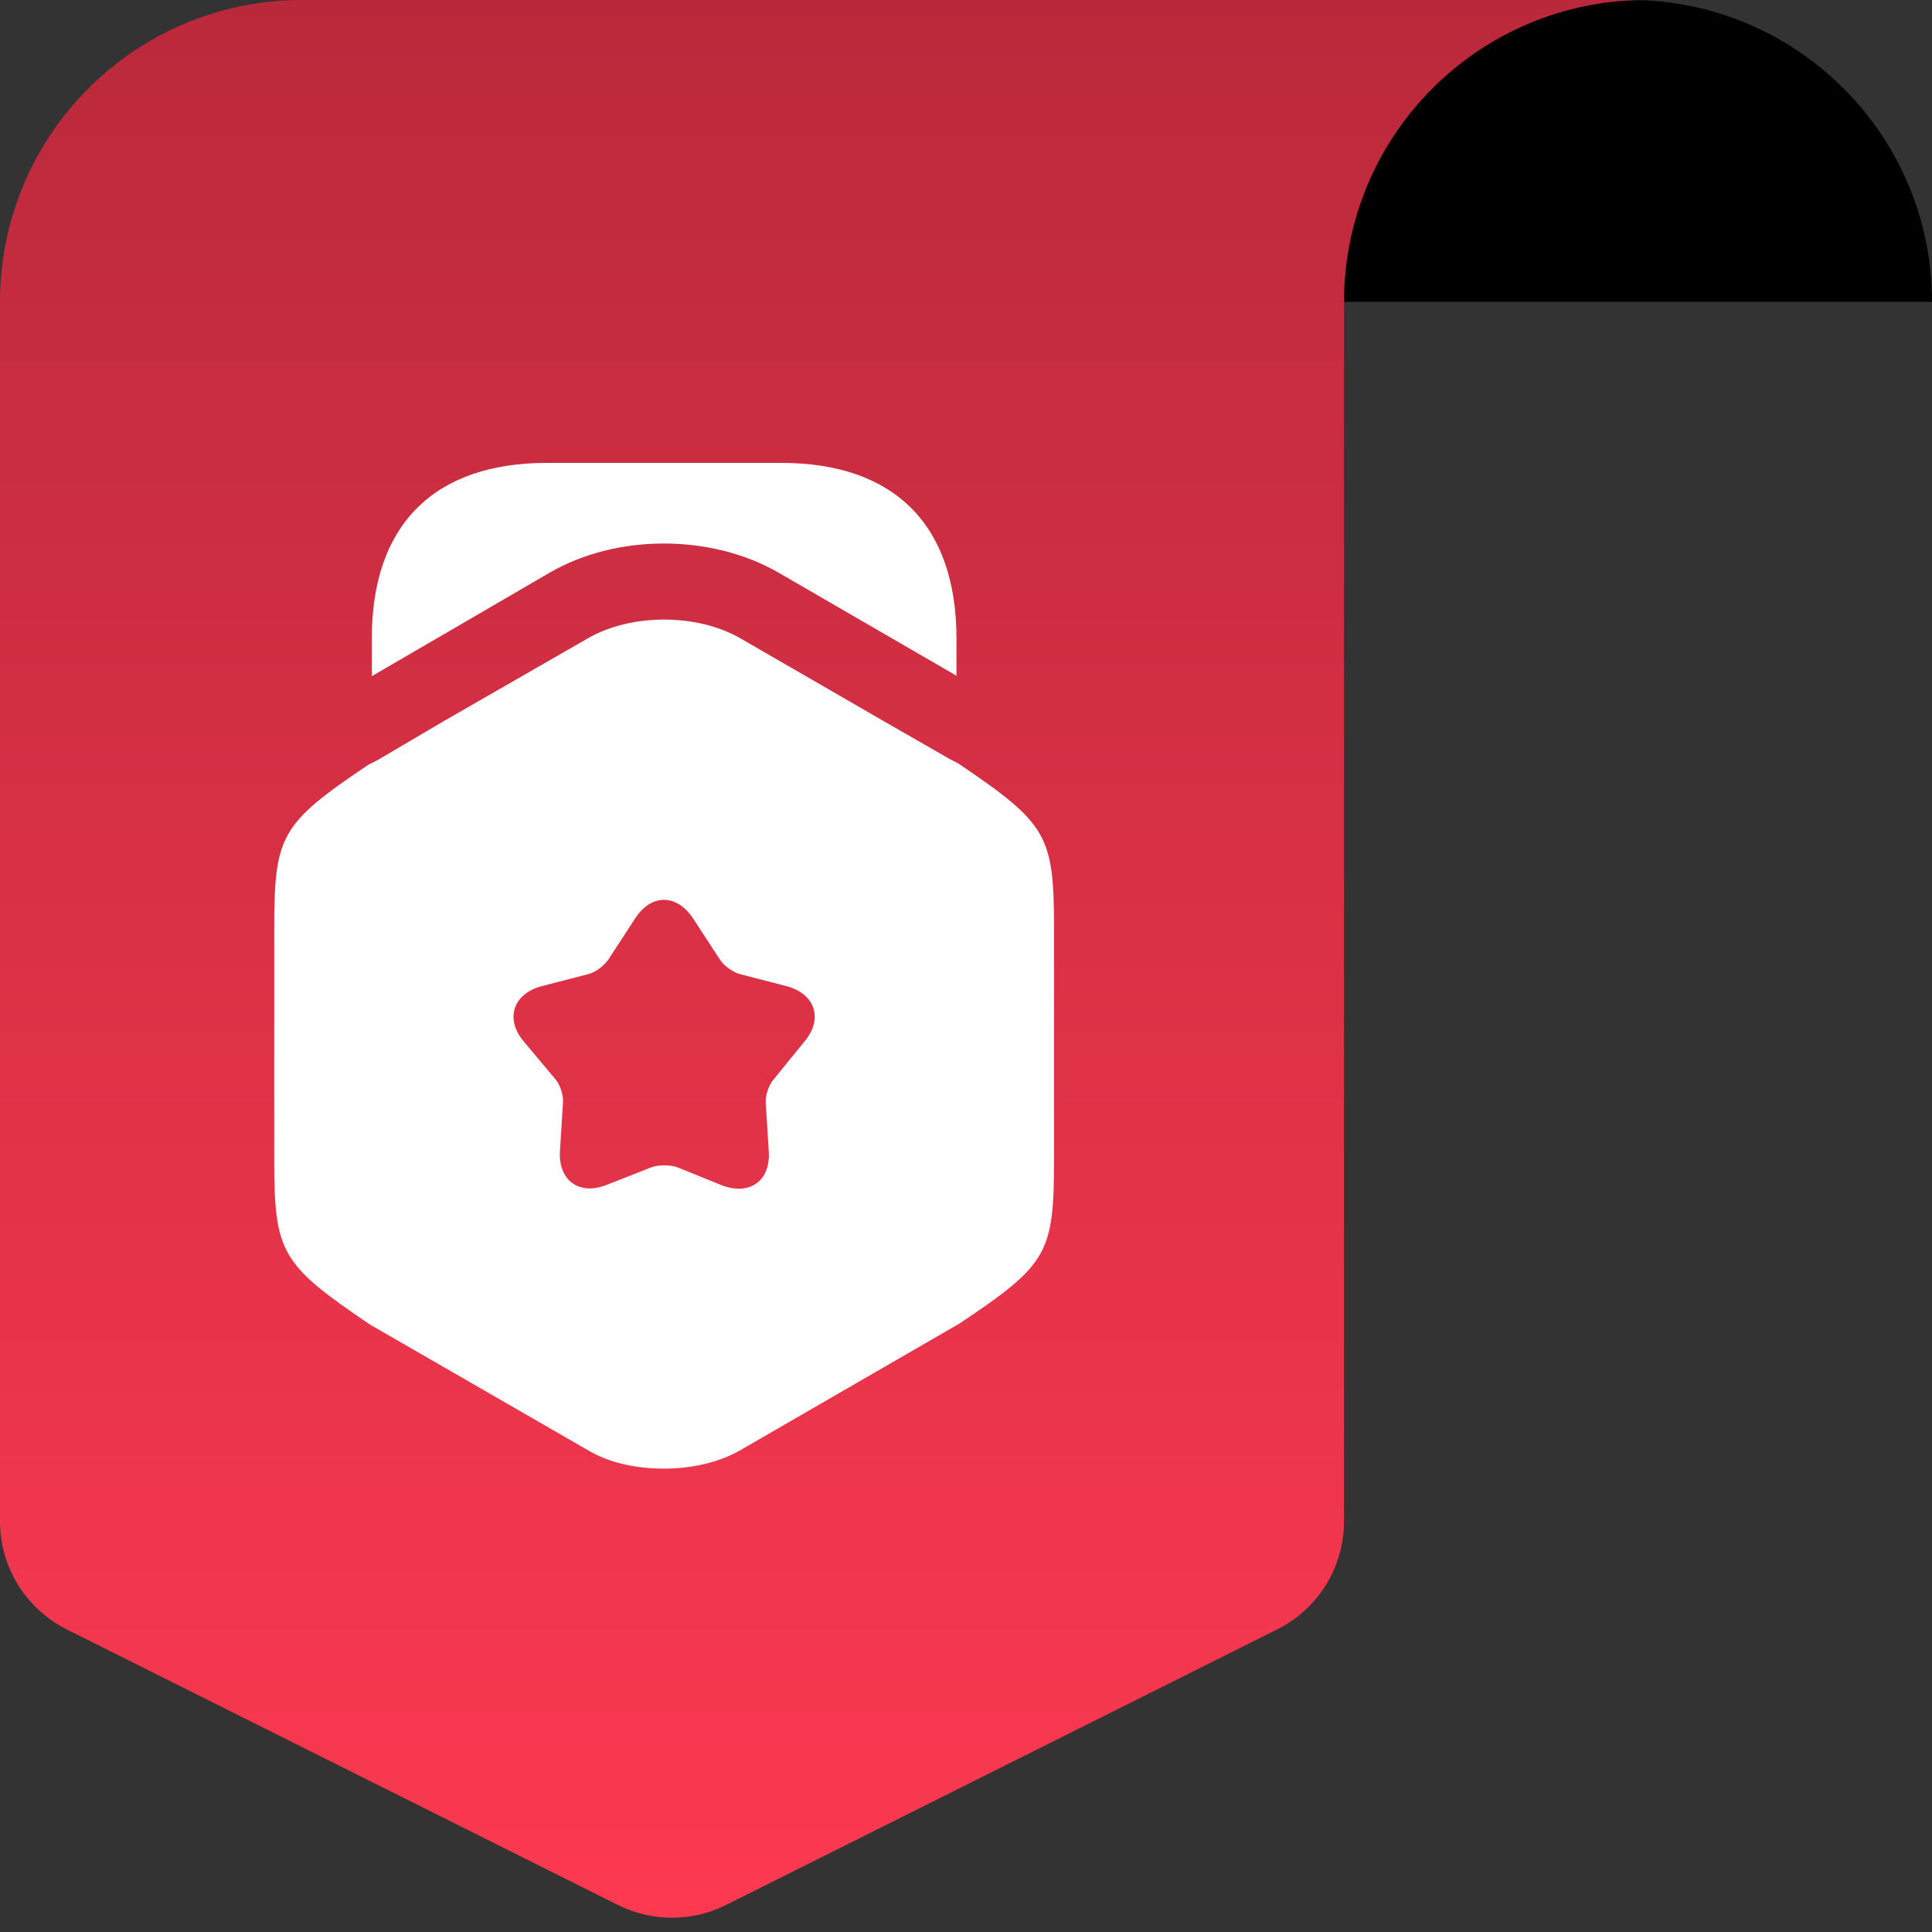 <svg width="32" height="32" viewBox="0 0 32 32" fill="none" xmlns="http://www.w3.org/2000/svg">
<rect x="0" y="0" width="32" height="32" fill="#333333" stroke="none"/>
<path d="M22 5C22 2.239 24.239 0 27 0C29.761 0 32 2.239 32 5H22Z" fill="black"/>
<path d="M0 5C0 2.239 2.239 0 5 0H27.826H27.261C24.499 0 22.261 2.239 22.261 5V25.199C22.261 25.956 21.833 26.649 21.155 26.988L12.025 31.553C11.462 31.834 10.799 31.834 10.236 31.553L1.106 26.988C0.428 26.649 0 25.956 0 25.199V5Z" fill="url(#paint0_linear_1381_9532)"/>
<path d="M15.842 10.575V11.192L12.892 9.483C11.775 8.842 10.217 8.842 9.108 9.483L6.158 11.2V10.575C6.158 8.7 7.183 7.667 9.058 7.667H12.942C14.817 7.667 15.842 8.7 15.842 10.575Z" fill="white"/>
<path d="M15.867 12.642L15.75 12.583L14.617 11.933L12.267 10.575C11.55 10.158 10.45 10.158 9.733 10.575L7.383 11.925L6.25 12.592L6.1 12.667C4.642 13.65 4.542 13.833 4.542 15.408V19.175C4.542 20.75 4.642 20.933 6.133 21.942L9.733 24.017C10.092 24.233 10.542 24.325 11 24.325C11.45 24.325 11.908 24.225 12.267 24.017L15.9 21.917C17.367 20.933 17.458 20.758 17.458 19.175V15.408C17.458 13.833 17.358 13.65 15.867 12.642ZM13.325 17.25L12.817 17.875C12.733 17.967 12.675 18.142 12.683 18.267L12.733 19.067C12.767 19.558 12.417 19.808 11.958 19.633L11.217 19.333C11.1 19.292 10.908 19.292 10.792 19.333L10.05 19.625C9.592 19.808 9.242 19.55 9.275 19.058L9.325 18.258C9.333 18.133 9.275 17.958 9.192 17.867L8.675 17.25C8.358 16.875 8.5 16.458 8.975 16.333L9.75 16.133C9.875 16.1 10.017 15.983 10.083 15.883L10.517 15.217C10.783 14.8 11.208 14.8 11.483 15.217L11.917 15.883C11.983 15.992 12.133 16.1 12.25 16.133L13.025 16.333C13.5 16.458 13.642 16.875 13.325 17.25Z" fill="white"/>
<defs>
<linearGradient id="paint0_linear_1381_9532" x1="13.913" y1="32" x2="13.913" y2="0" gradientUnits="userSpaceOnUse">
<stop stop-color="#FD3951"/>
<stop offset="1" stop-color="#BA293B"/>
</linearGradient>
</defs>
</svg>

